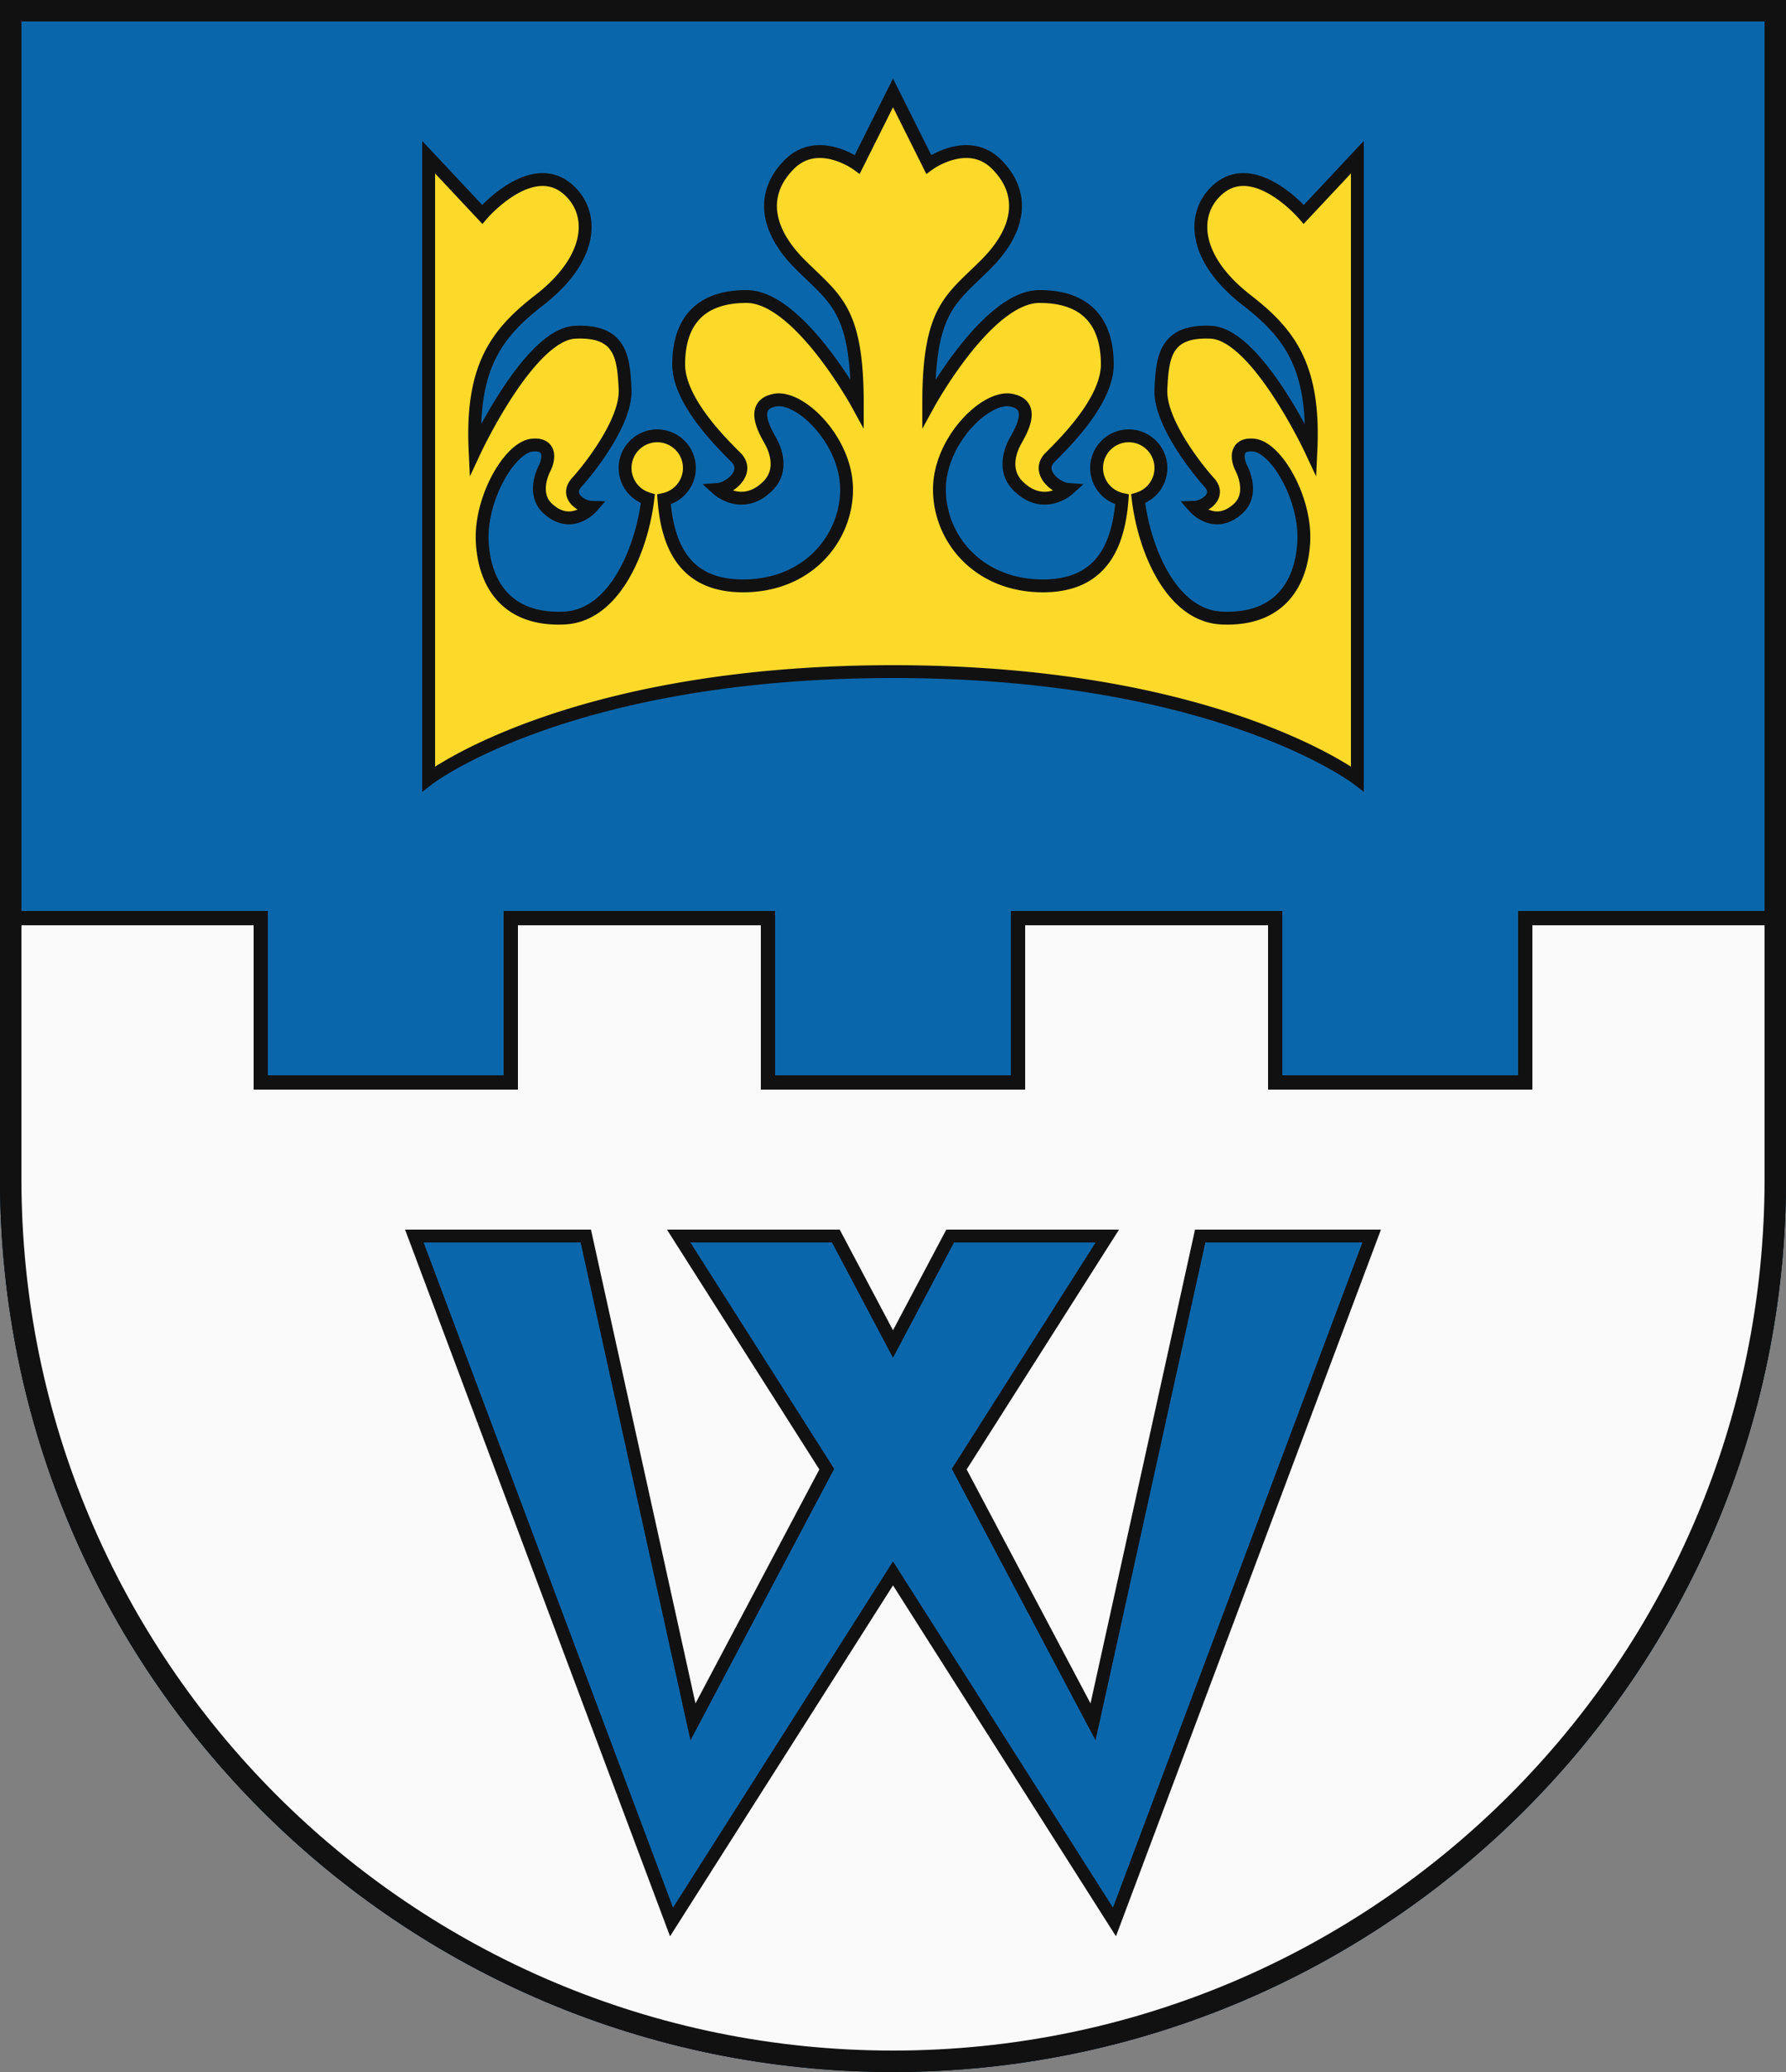 <svg xmlns="http://www.w3.org/2000/svg" width="500" height="580"><rect width="100%" height="100%" fill="#808080" stroke="none"/><path d="M500 330V0H0v330c0 138.071 111.929 250 250 250s250-111.929 250-250Z" fill="#0a66aa"/><g stroke="#111" stroke-width="3.6"><path d="M498 330c0 136.967-111.033 248-248 248S2 466.967 2 330v-73h71v46h70v-46h72v46h70v-46h72v46h70v-46h71Z" fill="#fafafa" stroke-width="4"/><path fill="#0a66aa" d="M384 346h-48l-30 136-37.458-70.754L310 346h-44l-16 30.222L234 346h-44l41.458 65.246L194 482l-30-136h-48l72 192 62-97.574L312 538l72-192z"/><path d="M365 60s-13.7-16-24-7c-7.561 6.608-7.149 19.255 8 31 11.986 9.292 19.1 18.582 18 42 0 0-15.165-32.4-28-33s-13.577 6.993-14 16 10.067 22.228 13.5 26-1.162 6.912-4.1 7c0 0 5.6 6.408 12.2.4 3.772-3.433 2.293-8.627.9-11.4s-1.606-6.911 3.5-6.4c6.325.632 14.564 14.91 14 26.9s-6.9 22.257-23 21.5c-14.153-.665-21.713-19.381-23.37-33.393a9 9 0 1 0-4.509.193c-1 13.369-6.077 24.2-22.121 24.2-18.255 0-29-13.4-29-27s12.915-26.277 20-25 3.023 8.336 1.3 11.4-3.385 8.515.7 12.6c7.149 7.149 14 1 14 1-3.319-.255-9.085-4.915-5-9s16-15.787 16-26-4.447-19-19-19-31 30-31 30c0-26.553 6.17-29.17 16-39s11.043-19.957 3-28-19 0-19 0l-10-20-10 20s-10.957-8.043-19 0-6.83 18.17 3 28 16 12.447 16 39c0 0-16.447-30-31-30s-19 8.787-19 19 11.915 21.915 16 26-1.681 8.745-5 9c0 0 6.851 6.149 14-1 4.085-4.085 2.423-9.536.7-12.6s-5.785-10.123 1.3-11.4 20 11.4 20 25-10.745 27-29 27c-16.044 0-21.124-10.831-22.121-24.2a9 9 0 1 0-4.509-.193c-1.657 14.012-9.217 32.728-23.37 33.393-16.1.757-22.436-9.51-23-21.5s7.675-26.268 14-26.9c5.106-.511 4.893 3.627 3.5 6.4s-2.872 7.967.9 11.4c6.6 6.008 12.2-.4 12.2-.4-2.938-.088-7.533-3.228-4.1-7s13.923-16.993 13.5-26-1.165-16.6-14-16-28 33-28 33c-1.1-23.418 6.014-32.708 18-42 15.149-11.745 15.561-24.392 8-31-10.3-9-24 7-24 7l-15-16v174s39.106-30 130-30 130 30 130 30V44Z" fill="#fdda2a" stroke-miterlimit="10"/></g><path d="M497 330V3H3v327c0 136.414 110.586 247 247 247s247-110.586 247-247Z" fill="none" stroke="#111" stroke-width="6"/></svg>
